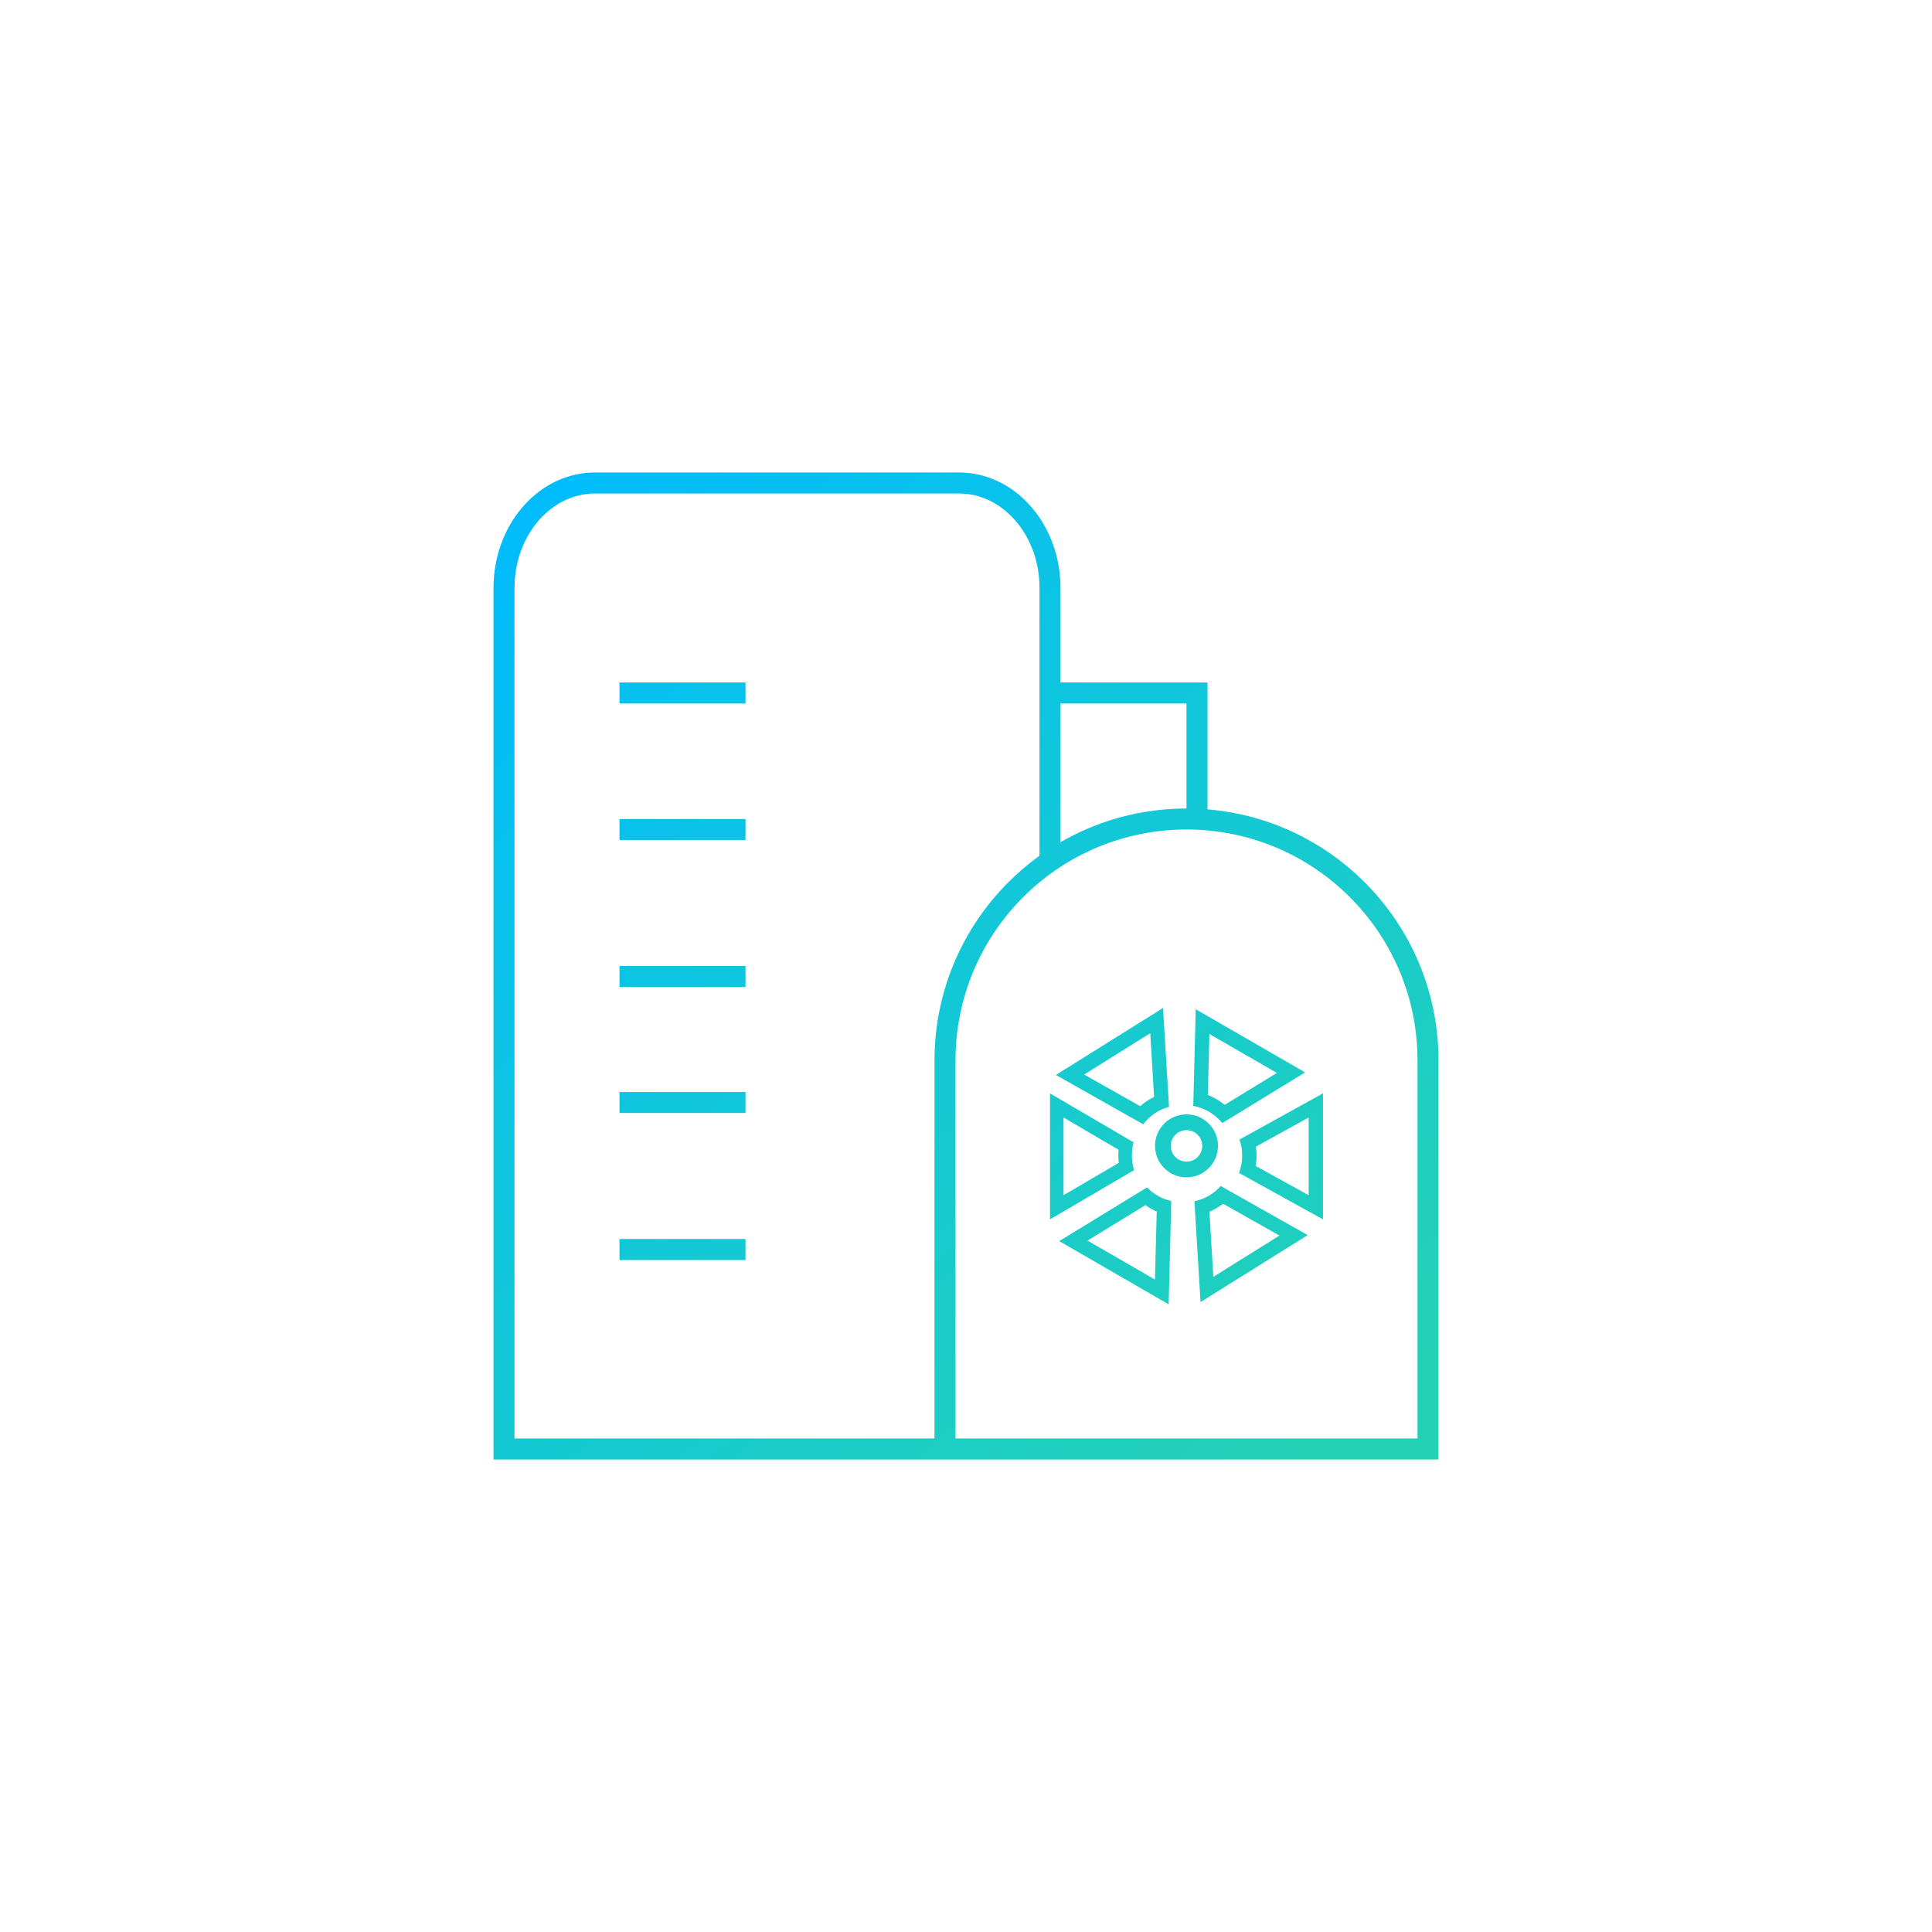 <?xml version="1.0" encoding="UTF-8"?>
<svg width="92px" height="92px" viewBox="0 0 92 92" version="1.1" xmlns="http://www.w3.org/2000/svg" xmlns:xlink="http://www.w3.org/1999/xlink">
    <!-- Generator: Sketch 63.1 (92452) - https://sketch.com -->
    <title>boiler-plant</title>
    <desc>Created with Sketch.</desc>
    <defs>
        <linearGradient x1="4.165%" y1="0%" x2="85.95%" y2="100%" id="linearGradient-1">
            <stop stop-color="#00BCFD" offset="0%"></stop>
            <stop stop-color="#23D2B5" offset="100%"></stop>
        </linearGradient>
    </defs>
    <g id="boiler-plant" stroke="none" stroke-width="1" fill="none" fill-rule="evenodd">
        <g id="00-ATOMS/icon/custom-gradient/boiler-plant" fill="url(#linearGradient-1)" fill-rule="nonzero">
            <path d="M45.667,22.5 C48.284,22.5 50.39,24.852 50.496,27.769 L50.5,28 L50.5,32.5 L57.5,32.5 L57.5,38.541 C63.56,39.041 68.344,44.044 68.496,50.197 L68.5,50.5 L68.5,69.5 L23.5,69.5 L23.5,28 C23.5,25.055 25.538,22.627 28.128,22.505 L28.333,22.5 L45.667,22.5 Z M45.667,23.5 L28.333,23.5 C26.297,23.5 24.605,25.381 24.505,27.774 L24.5,28 L24.5,68.5 L44.5,68.5 L44.5,50.5 C44.5,46.485 46.472,42.93 49.5,40.752 L49.5,28 C49.5,25.576 47.87,23.622 45.857,23.505 L45.667,23.5 Z M56.5,39.5 C50.521,39.5 45.657,44.27 45.504,50.212 L45.5,50.5 L45.5,68.5 L67.5,68.5 L67.5,50.5 C67.5,44.619 62.885,39.816 57.08,39.515 L56.788,39.504 L56.5,39.5 Z M54.622,56.543 C54.93,56.861 55.327,57.09 55.775,57.191 L55.65,62.11 L50.439,59.101 L54.622,56.543 Z M58.131,56.477 L62.272,58.815 L57.168,62.004 L56.878,57.201 C57.373,57.099 57.808,56.84 58.131,56.477 Z M54.545,57.388 L51.786,59.076 L54.999,60.931 L55.081,57.692 L55.065,57.685 C54.89,57.608 54.723,57.514 54.567,57.405 L54.545,57.388 Z M58.241,57.32 L58.208,57.347 C58.057,57.46 57.896,57.558 57.726,57.641 L57.591,57.702 L57.778,60.803 L60.925,58.836 L58.241,57.32 Z M35.5,59 L35.5,60 L29.5,60 L29.5,59 L35.5,59 Z M50,52.065 L53.98,54.395 C53.928,54.595 53.899,54.806 53.899,55.024 C53.899,55.267 53.935,55.502 54,55.723 L50,58.065 L50,52.065 Z M63,52.065 L63,58.065 L59,55.854 C59.098,55.596 59.152,55.316 59.152,55.024 C59.152,54.757 59.107,54.501 59.025,54.262 L63,52.065 Z M50.644,53.215 L50.644,56.915 L53.275,55.374 L53.266,55.286 C53.262,55.242 53.259,55.199 53.258,55.155 L53.255,55.024 C53.255,54.963 53.257,54.902 53.26,54.841 L53.266,54.75 L50.644,53.215 Z M62.317,53.215 L59.805,54.603 L59.812,54.648 C59.822,54.731 59.829,54.814 59.833,54.898 L59.835,55.024 C59.835,55.147 59.828,55.269 59.813,55.389 L59.794,55.521 L62.317,56.915 L62.317,53.215 Z M56.5,53.065 C57.328,53.065 58,53.736 58,54.565 C58,55.393 57.328,56.065 56.5,56.065 C55.672,56.065 55,55.393 55,54.565 C55,53.736 55.672,53.065 56.5,53.065 Z M56.5,53.815 C56.086,53.815 55.75,54.151 55.75,54.565 C55.75,54.979 56.086,55.315 56.5,55.315 C56.914,55.315 57.25,54.979 57.25,54.565 C57.25,54.151 56.914,53.815 56.5,53.815 Z M55.383,48 L55.667,52.707 C55.17,52.842 54.742,53.138 54.438,53.537 L50.279,51.189 L55.383,48 Z M56.939,48.058 L62.15,51.067 L58.203,53.481 C57.861,53.059 57.377,52.762 56.822,52.662 L56.939,48.058 Z M35.5,52 L35.5,53 L29.5,53 L29.5,52 L35.5,52 Z M54.774,49.201 L51.626,51.168 L54.296,52.675 L54.308,52.664 C54.491,52.505 54.692,52.369 54.908,52.259 L54.957,52.235 L54.774,49.201 Z M57.59,49.237 L57.516,52.14 L57.523,52.143 C57.777,52.244 58.015,52.379 58.231,52.545 L58.317,52.613 L60.804,51.092 L57.59,49.237 Z M35.5,46 L35.5,47 L29.5,47 L29.5,46 L35.5,46 Z M56.5,33.5 L50.5,33.5 L50.5,40.105 C52.155,39.148 54.059,38.575 56.092,38.507 L56.5,38.5 L56.5,33.5 Z M35.5,39 L35.5,40 L29.5,40 L29.5,39 L35.5,39 Z M35.5,32.5 L35.5,33.5 L29.5,33.5 L29.5,32.5 L35.5,32.5 Z" id="Combined-Shape"></path>
        </g>
    </g>
</svg>
